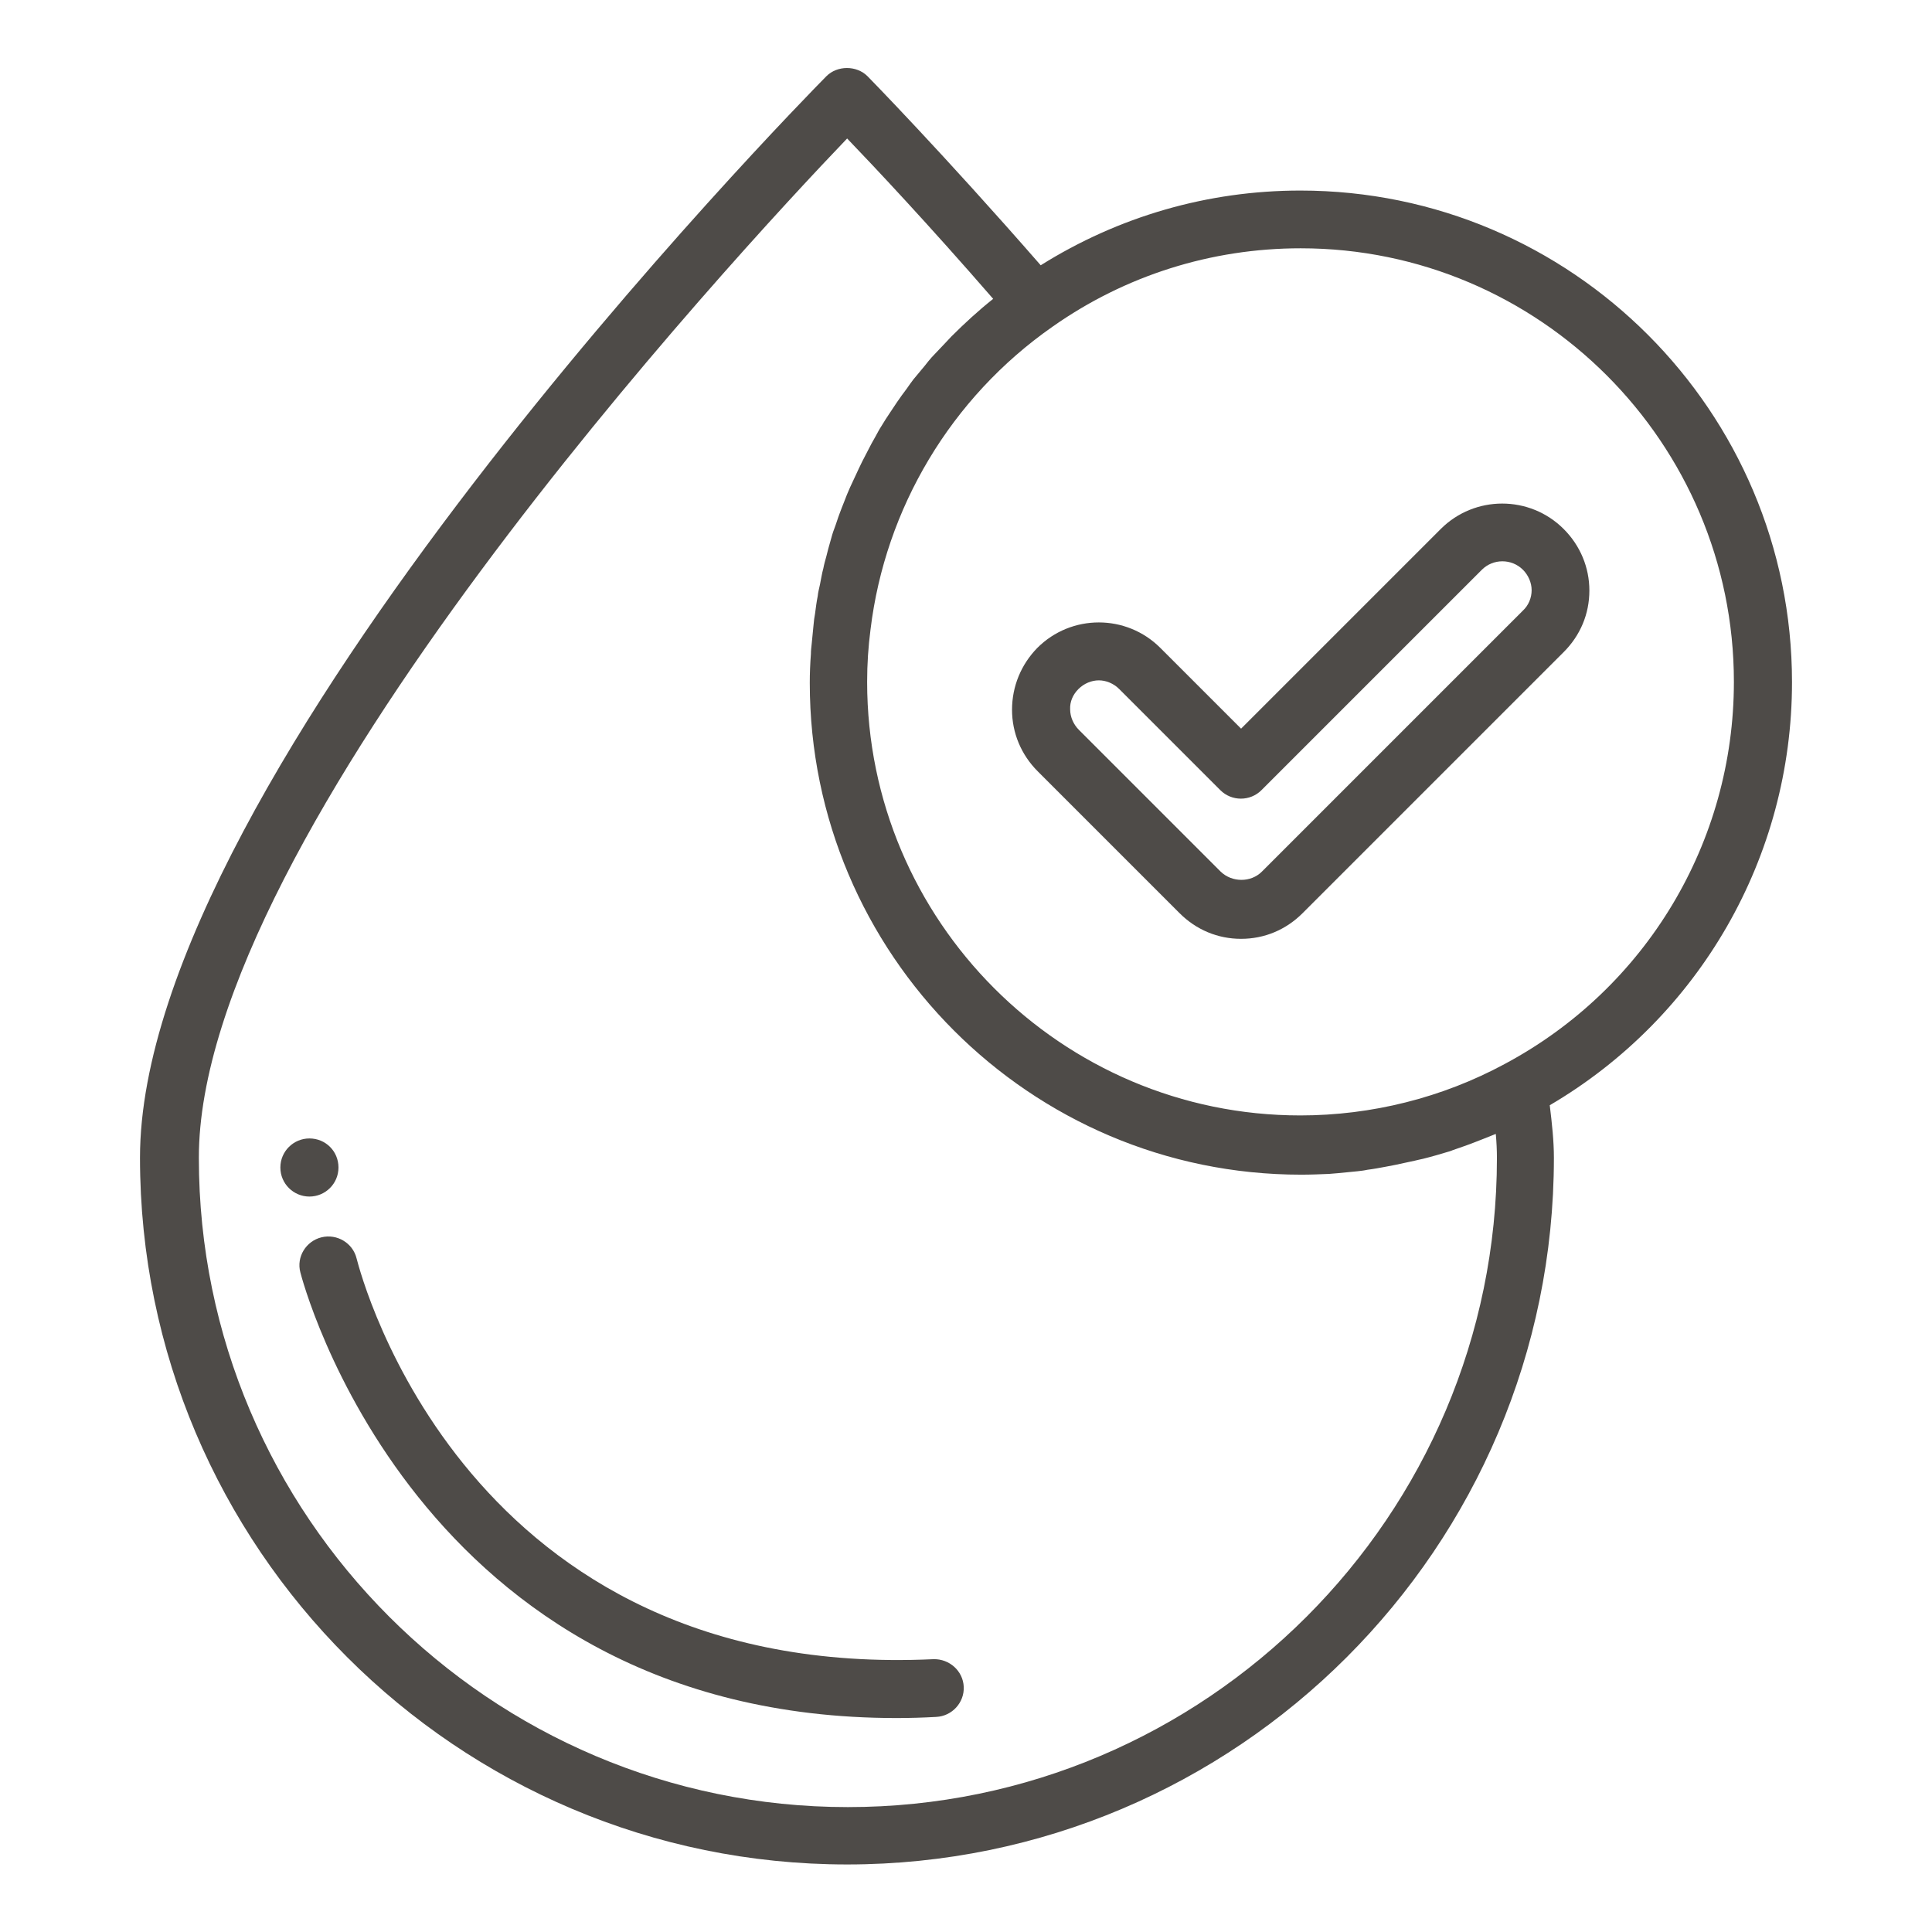 <svg xml:space="preserve" style="enable-background:new 0 0 512 512;" viewBox="0 0 512 512" y="0px" x="0px" xmlns:xlink="http://www.w3.org/1999/xlink" xmlns="http://www.w3.org/2000/svg" id="Layer_1" version="1.1">
<style type="text/css">
	.st0{fill:#4E4B48;}
</style>
<path d="M268.2,188.1c0,6.1,2.4,11.9,6.8,16.3l37.6,37.6c4.4,4.4,10.1,6.8,16.3,6.8s11.9-2.4,16.3-6.8l69.2-69.2
	c4.4-4.4,6.8-10.1,6.8-16.3c0-6.1-2.4-11.9-6.8-16.3c-9-9-23.6-9-32.6,0l-52.9,52.9l-21.4-21.4c-9-9-23.6-9-32.6,0
	C270.6,176.1,268.2,181.9,268.2,188.1L268.2,188.1z M285.8,182.6c1.5-1.5,3.5-2.3,5.4-2.3c1.9,0,3.9,0.8,5.4,2.3l26.8,26.8
	c3,3,7.9,3,10.9,0l58.4-58.4c3-3,7.9-3,10.9,0c1.4,1.4,2.3,3.4,2.3,5.4c0,2-0.8,4-2.3,5.4l-69.2,69.2c-2.9,2.9-7.9,2.9-10.9,0
	l-37.6-37.6c-1.4-1.4-2.3-3.4-2.3-5.4C283.5,186,284.3,184.1,285.8,182.6L285.8,182.6z" class="st0"></path>
<path d="M224.5,494.1c103.3,0,187.3-84,187.3-187.3c0-4.4-0.5-9-1.1-13.9c39.7-23.3,64.2-65.8,64.2-112.1
	c0-71.8-58.4-130.3-130.3-130.3c-24.6,0-48.2,6.9-68.8,19.8c-26-29.8-45.7-49.9-45.9-50.1c-2.9-2.9-8-2.9-10.9,0
	c-7.5,7.6-181.9,185.3-181.9,286.6C37.1,410.1,121.1,494.1,224.5,494.1z M459.5,180.7c0,42.5-23.3,81.3-60.8,101.3
	c-16.5,8.9-35.2,13.6-54.1,13.6c-63.3,0-114.8-51.6-114.8-114.9c0-4.7,0.3-9.3,0.9-13.9c3.9-32.1,21.3-61.4,48.2-80.2
	c19.3-13.6,42.1-20.8,65.8-20.8C408,65.8,459.5,117.4,459.5,180.7L459.5,180.7z M224.5,36.7c7.4,7.7,21.6,22.8,38.7,42.5
	c-3.9,3.1-7.6,6.5-11.1,10c-0.5,0.5-1,1.1-1.5,1.6c-1.2,1.3-2.5,2.6-3.7,3.9c-0.6,0.7-1.2,1.4-1.8,2.2c-1,1.2-2,2.4-3,3.6
	c-0.6,0.8-1.2,1.6-1.8,2.5c-0.9,1.2-1.8,2.4-2.6,3.6c-0.6,0.9-1.2,1.8-1.8,2.7c-0.8,1.2-1.6,2.4-2.3,3.6c-0.6,0.9-1.1,1.9-1.6,2.8
	c-0.7,1.2-1.4,2.5-2,3.7c-0.5,1-1,1.9-1.5,2.9c-0.6,1.2-1.2,2.5-1.8,3.8c-0.5,1-0.9,2-1.4,3c-0.6,1.3-1.1,2.6-1.6,3.9
	c-0.4,1-0.8,2-1.2,3.1c-0.5,1.3-0.9,2.7-1.4,4c-0.4,1-0.7,2.1-1,3.2c-0.4,1.4-0.8,2.8-1.1,4.1c-0.3,1.1-0.6,2.1-0.8,3.2
	c-0.4,1.4-0.6,2.9-0.9,4.3c-0.2,1-0.5,2-0.6,3.1c-0.3,1.5-0.5,3-0.7,4.6c-0.2,1-0.3,1.9-0.4,3c-0.2,1.7-0.3,3.4-0.5,5.1
	c-0.1,0.9-0.2,1.7-0.2,2.6c-0.2,2.6-0.3,5.1-0.3,7.7c0,71.8,58.4,130.3,130.2,130.3c2.5,0,5-0.1,7.4-0.2c0.8-0.1,1.6-0.1,2.4-0.2
	c1.7-0.2,3.4-0.3,5.1-0.5c0.9-0.1,1.8-0.2,2.7-0.4c1.6-0.2,3.2-0.5,4.8-0.8l2.6-0.5c1.7-0.4,3.4-0.7,5.1-1.1
	c0.7-0.2,1.4-0.3,2.2-0.5c2.4-0.6,4.8-1.3,7.1-2c0.3-0.1,0.6-0.2,0.8-0.3c2-0.7,4.1-1.4,6.1-2.2c0.8-0.3,1.5-0.6,2.3-0.9
	c1-0.4,2-0.8,3-1.2c0.2,2.2,0.3,4.3,0.3,6.4c0,94.8-77.2,172-172,172s-172-77.2-172-172C52.5,221.3,194.6,67.9,224.5,36.7
	L224.5,36.7z" class="st0"></path>
<path d="M82,317.1c4.2,0,7.7-3.4,7.7-7.7s-3.4-7.7-7.7-7.7H82c-4.2,0-7.7,3.4-7.7,7.7S77.8,317.1,82,317.1z" class="st0"></path>
<path d="M85.2,327.9c-4.1,1-6.7,5.2-5.6,9.3c0.3,1.2,30.3,118.1,158,118.1c3.4,0,7-0.1,10.5-0.3c4.2-0.2,7.5-3.8,7.3-8
	c-0.2-4.2-3.8-7.4-8-7.3C123.5,445.5,95.7,338.1,94.5,333.5C93.5,329.4,89.3,326.9,85.2,327.9z" class="st0"></path>
</svg>
